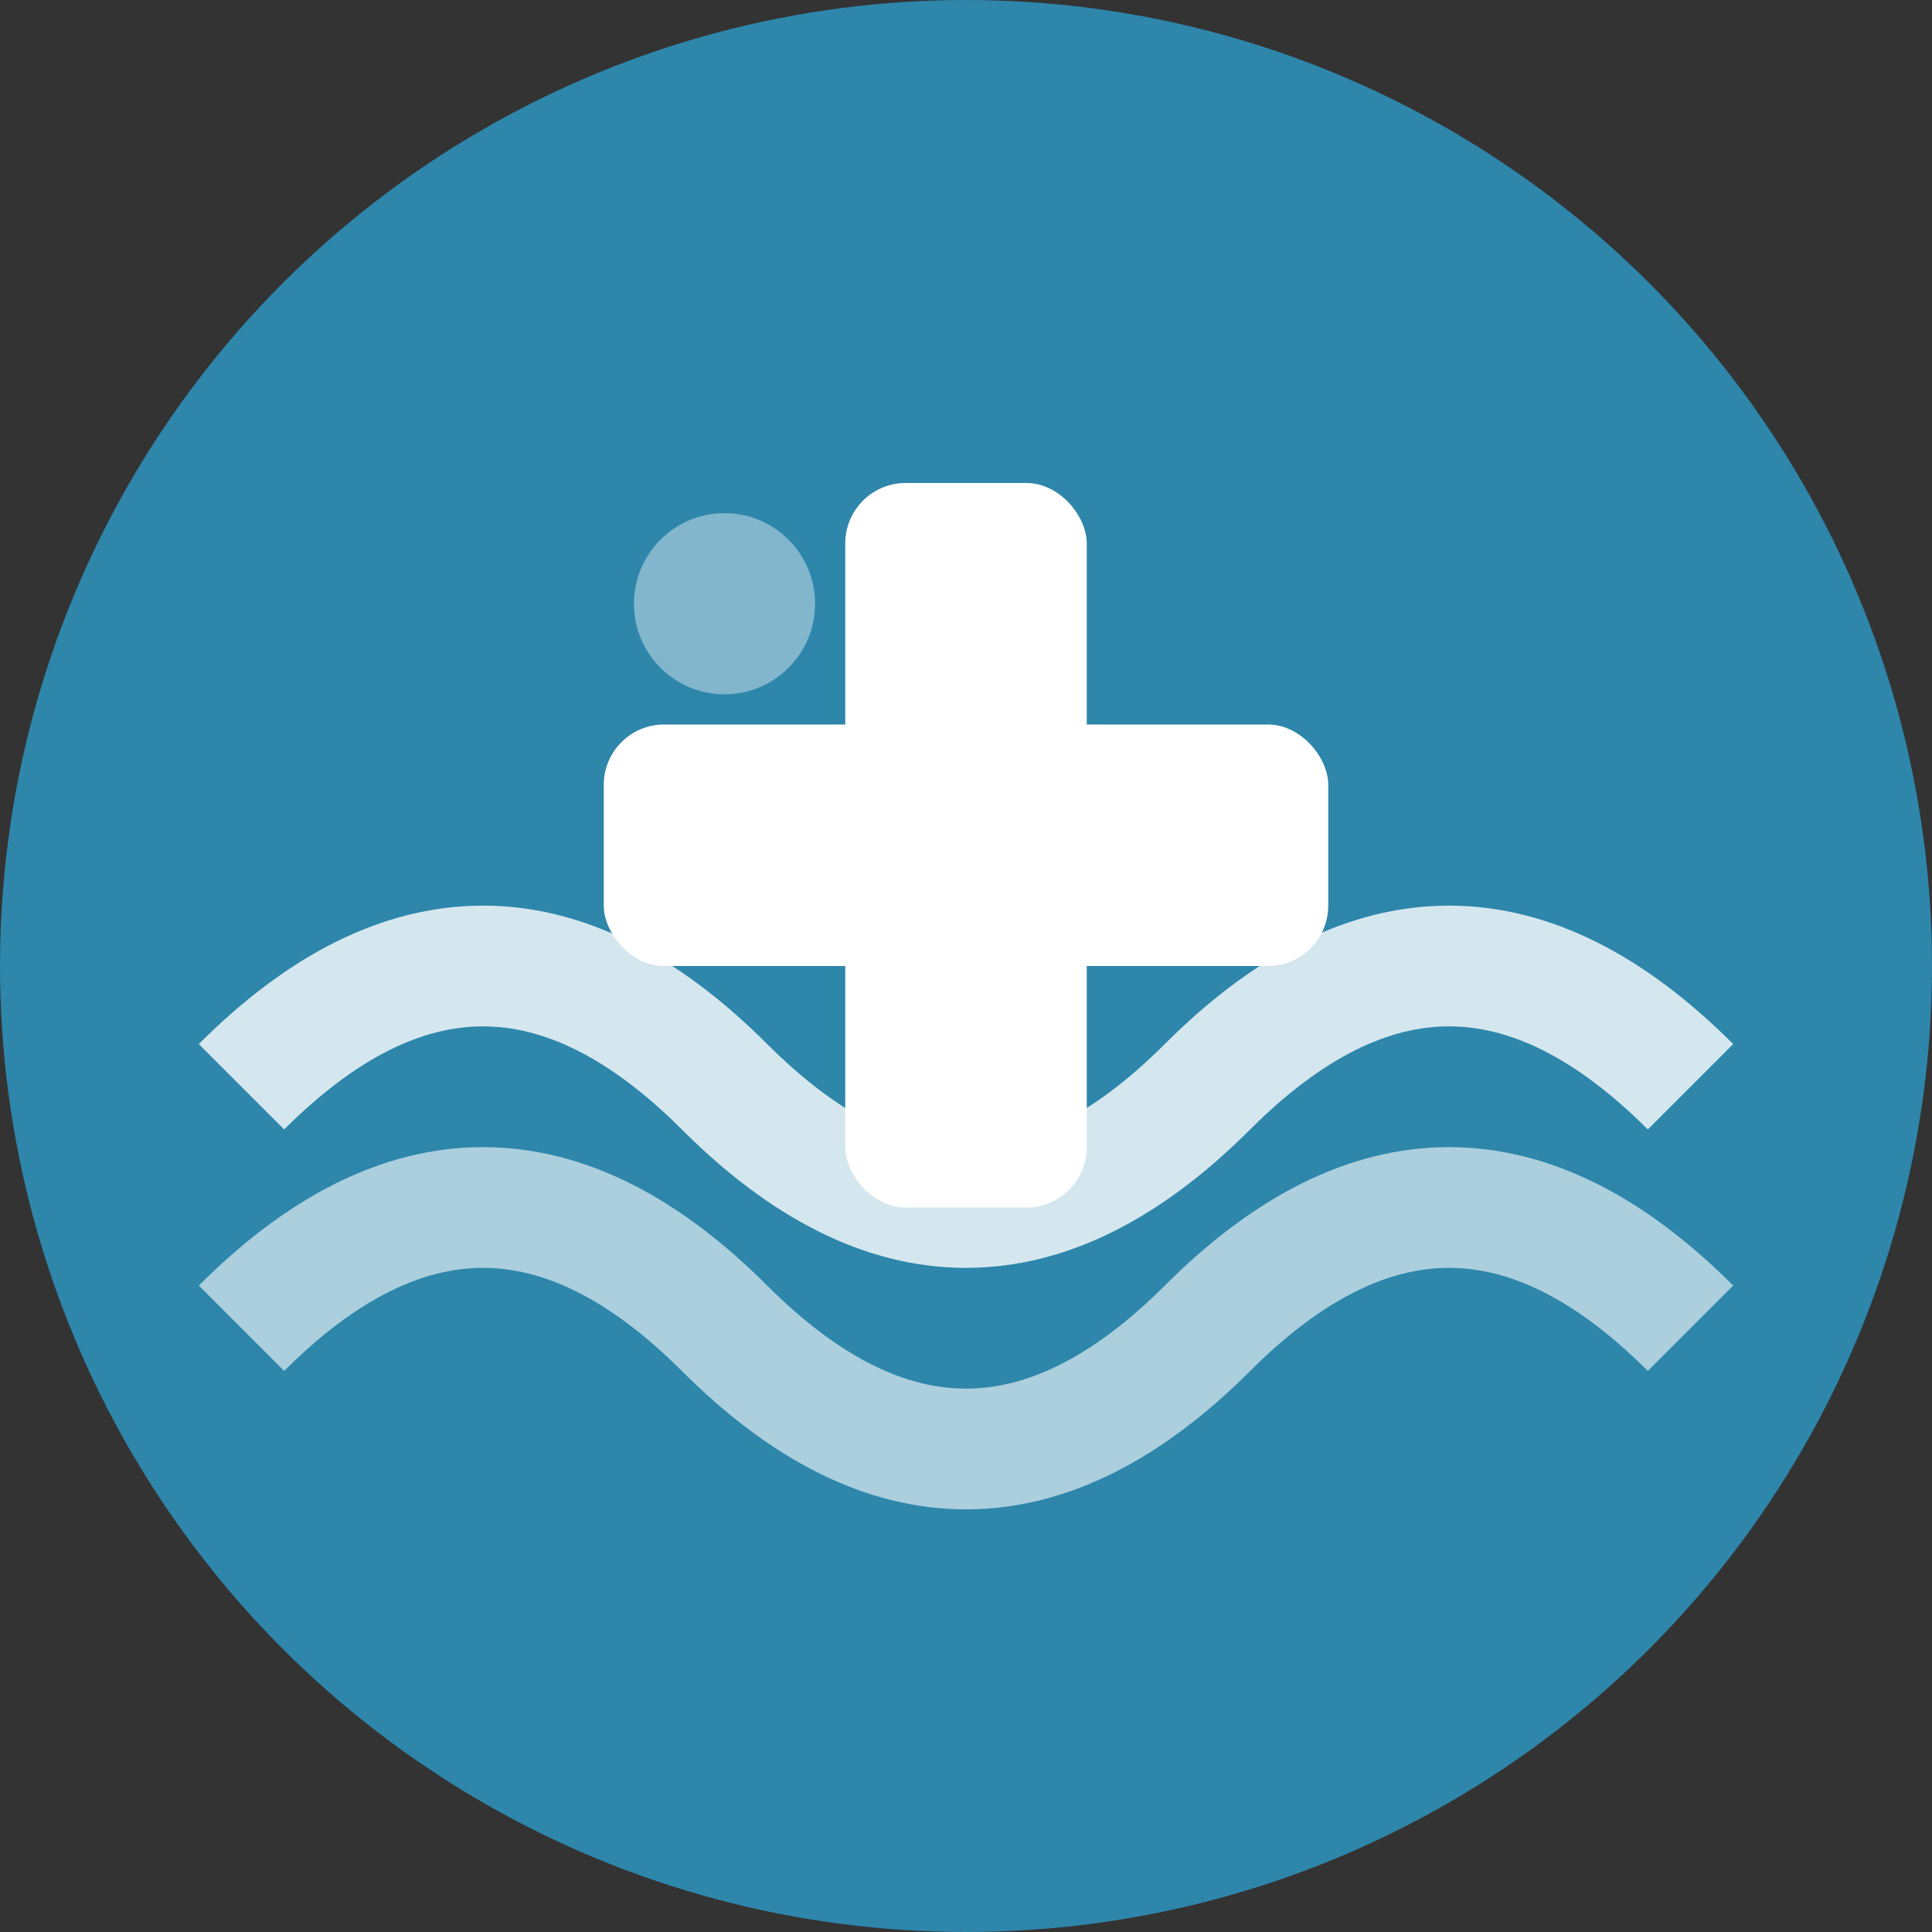 <svg xmlns="http://www.w3.org/2000/svg" viewBox="0 0 32 32" width="32" height="32">
  <rect x="0" y="0" width="32" height="32" fill="#333333" stroke="none"/>
  <!-- Background circle with medical blue -->
  <circle cx="16" cy="16" r="16" fill="#2E86AB"/>
  
  <!-- Wave pattern representing "sazanami" (ripples) -->
  <path d="M4 18 Q8 14 12 18 T20 18 T28 18" stroke="#FFFFFF" stroke-width="2" fill="none" opacity="0.8"/>
  <path d="M4 22 Q8 18 12 22 T20 22 T28 22" stroke="#FFFFFF" stroke-width="2" fill="none" opacity="0.6"/>
  
  <!-- Medical cross symbol -->
  <rect x="14" y="8" width="4" height="12" fill="#FFFFFF" rx="1"/>
  <rect x="10" y="12" width="12" height="4" fill="#FFFFFF" rx="1"/>
  
  <!-- Small highlight for polish -->
  <circle cx="12" cy="10" r="1.5" fill="#FFFFFF" opacity="0.4"/>
</svg>